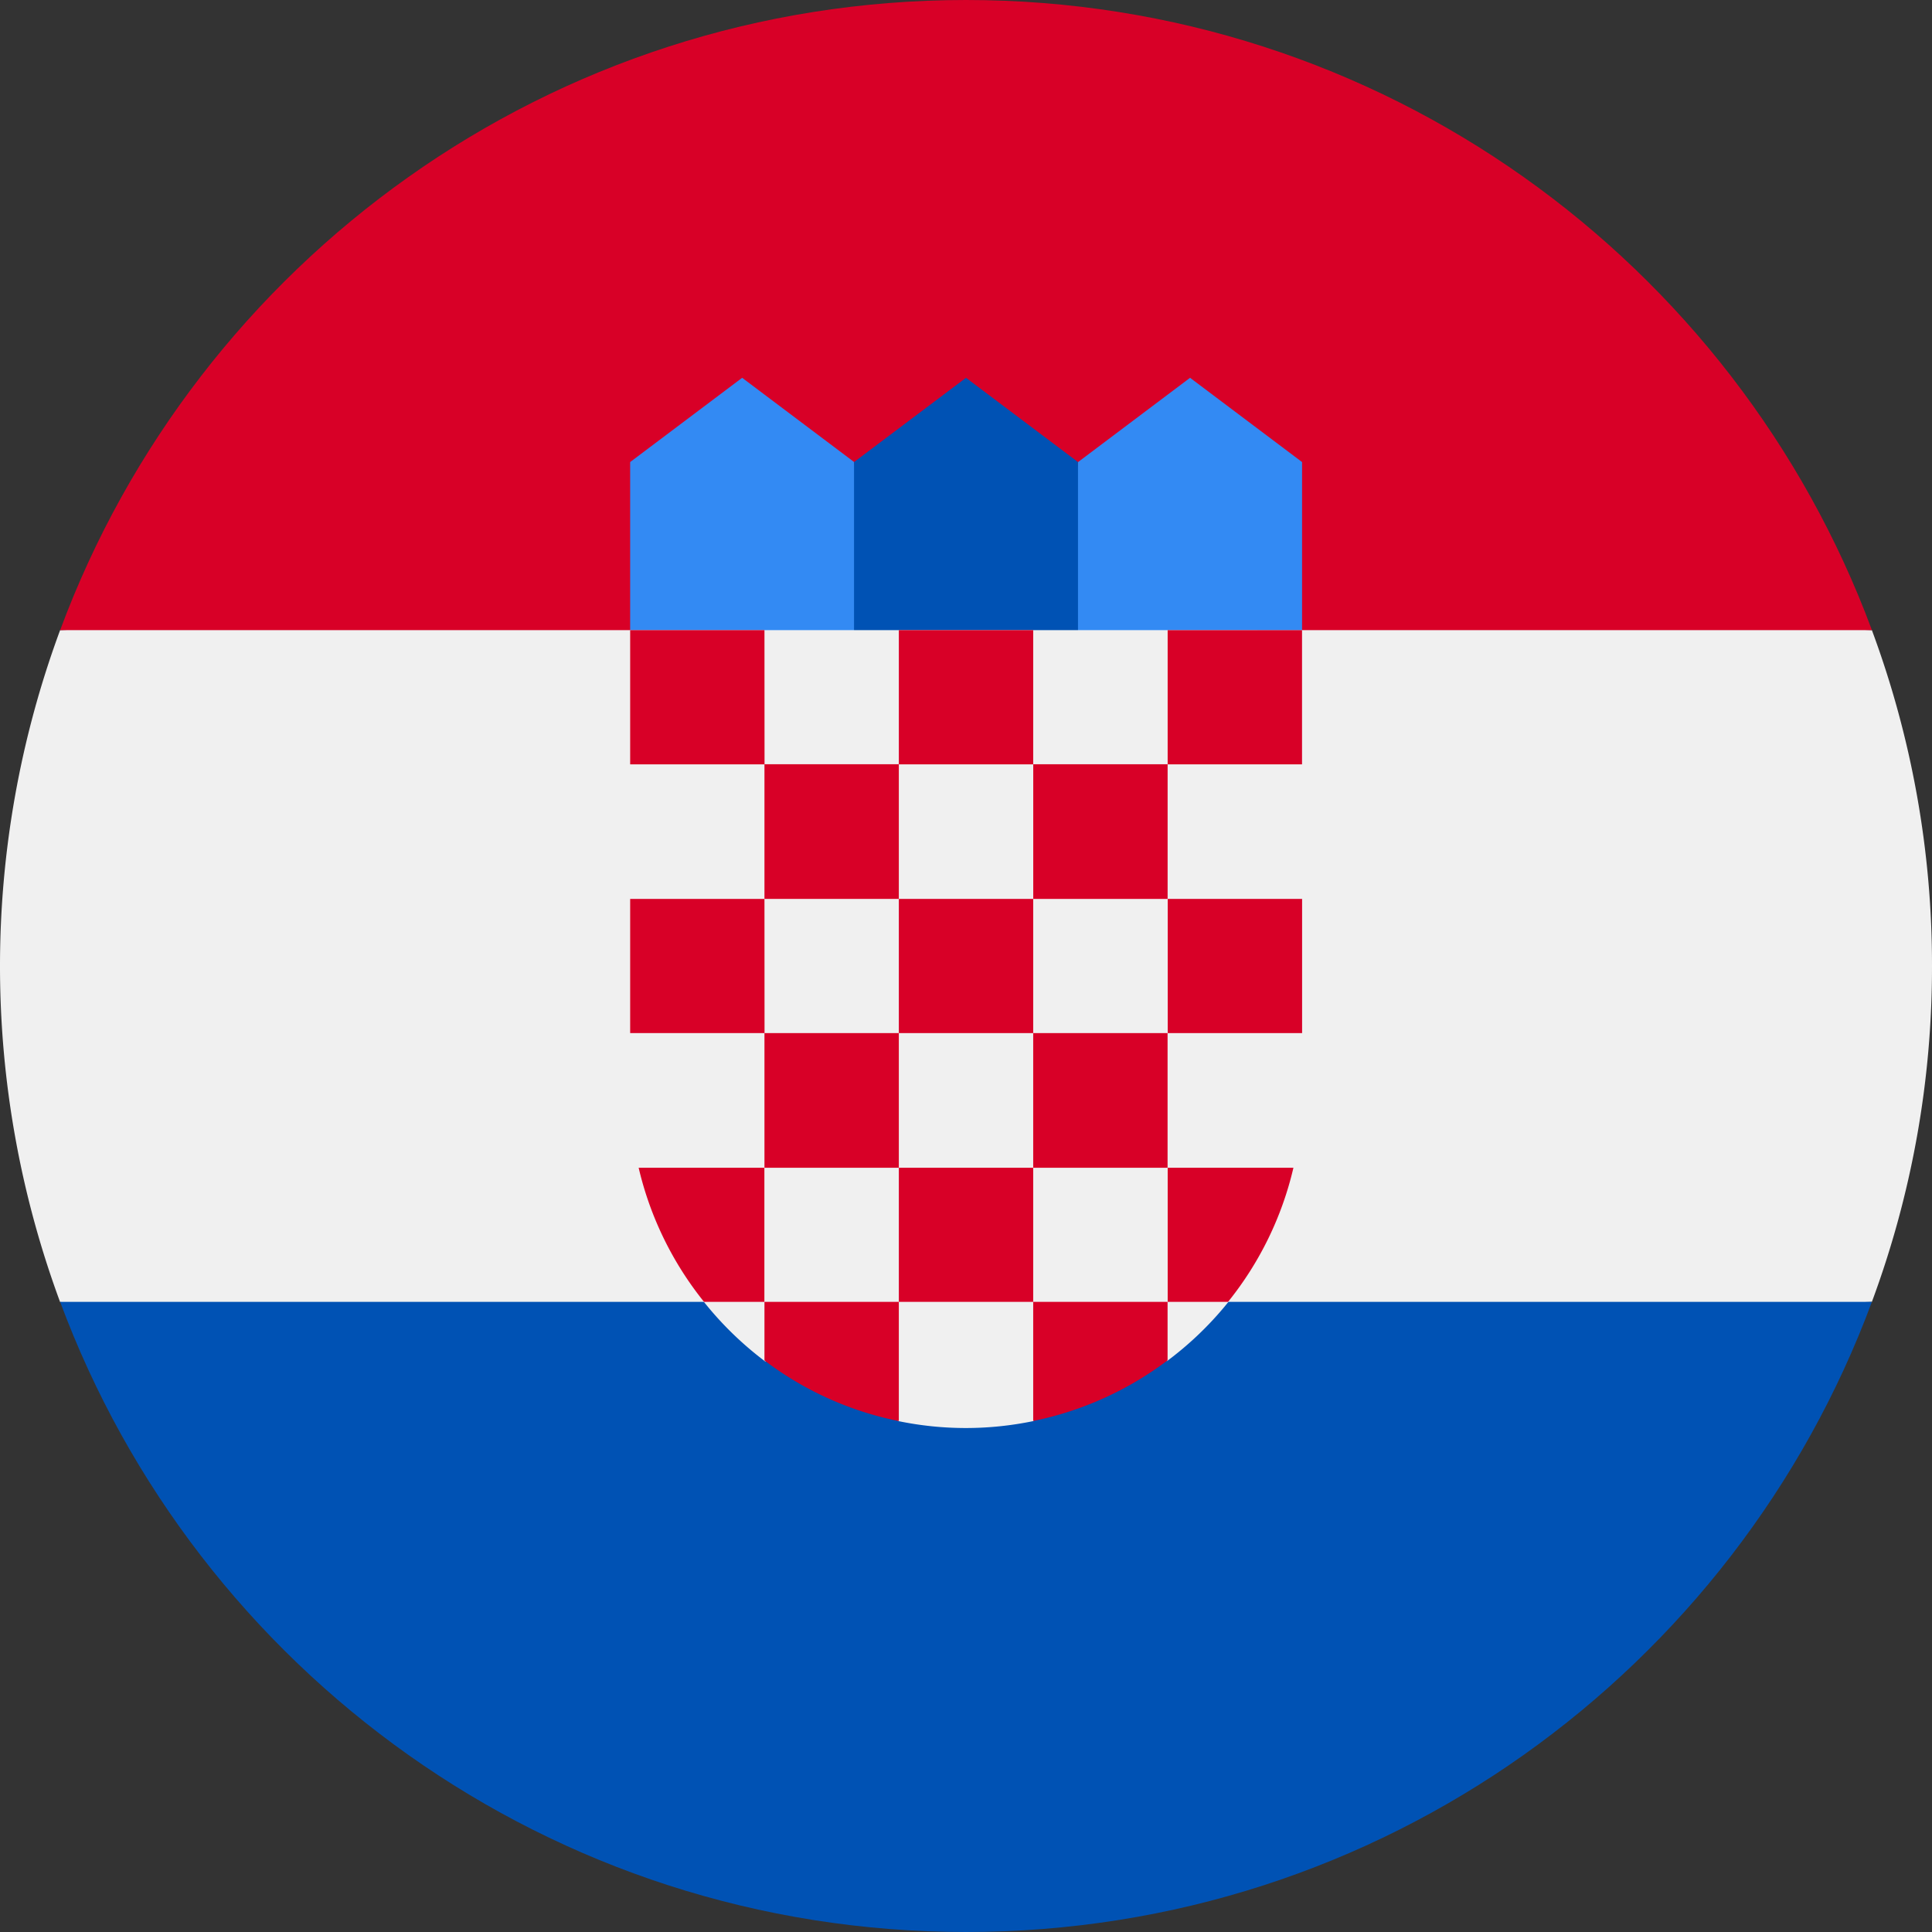 <svg id="Слой_1" height="512" viewBox="0 0 512 512" width="512" xmlns="http://www.w3.org/2000/svg" data-name="Слой 1"><rect x="0" y="0" width="512" height="512" fill="#333333" stroke="none"/><path d="m512 256a254.85 254.85 0 0 0 -15.93-89l-240.07-11.13-240.07 11.13a256.75 256.75 0 0 0 0 178.06l240.07 11.07 240.07-11.13a254.85 254.85 0 0 0 15.93-89z" fill="#f0f0f0"/><path d="m256 512c110.08 0 203.9-69.4 240.07-167h-480.13c36.17 97.6 129.99 167 240.06 167z" fill="#0052b4"/><path d="m15.94 167h480.14c-36.17-97.6-129.99-167-240.08-167s-203.89 69.41-240.06 167z" fill="#d80027"/><path d="m233.74 178.06h-44.51l-22.23-11.06v-44.55l29.68-22.33 29.68 22.33zm44.54 0h44.51l22.27-11.06v-44.55l-29.68-22.33-29.68 22.33z" fill="#338af3" fill-rule="evenodd"/><path d="m285.69 178.06h-59.36v-55.61l29.67-22.33 29.68 22.33v55.61z" fill="#0052b4"/><path d="m167 167v122.42a89.62 89.62 0 0 0 35.8 71.39l15.59-4 19.61 19.78a88 88 0 0 0 35.9 0l22.48-18.59 12.89 2.7a88.75 88.75 0 0 0 35.8-71.25v-122.45z" fill="#f0f0f0"/><g fill="#d80027"><path d="m202.59 167h-35.59v35.56h35.61zm71.22 0h-35.61v35.56h35.61z" fill-rule="evenodd"/><path d="m345.05 167h-35.61v35.56h35.61zm-106.85 35.53h-35.61v35.69h35.61z" fill-rule="evenodd"/><path d="m309.43 202.53h-35.61v35.69h35.61zm-106.84 35.69h-35.59v35.56h35.61z" fill-rule="evenodd"/><path d="m202.59 273.78h35.61v35.69h-35.61z"/><path d="m273.81 238.22h-35.61v35.56h35.61zm71.26 0h-35.61v35.56h35.61z" fill-rule="evenodd"/><path d="m273.81 273.78h35.61v35.69h-35.61z"/><path d="m169.25 309.47h33.32v35.53h-16a89 89 0 0 1 -17.32-35.53zm104.56 0h-35.61v35.53h35.61z" fill-rule="evenodd"/><path d="m325.45 345h-16v-35.53h33.32a88.7 88.7 0 0 1 -17.32 35.53zm-122.86 15.5v-15.5h35.61v31.6a87.25 87.25 0 0 1 -35.61-16.07z" fill-rule="evenodd"/><path d="m273.81 345v31.58a88.46 88.46 0 0 0 35.61-16.07v-15.51z"/></g></svg>